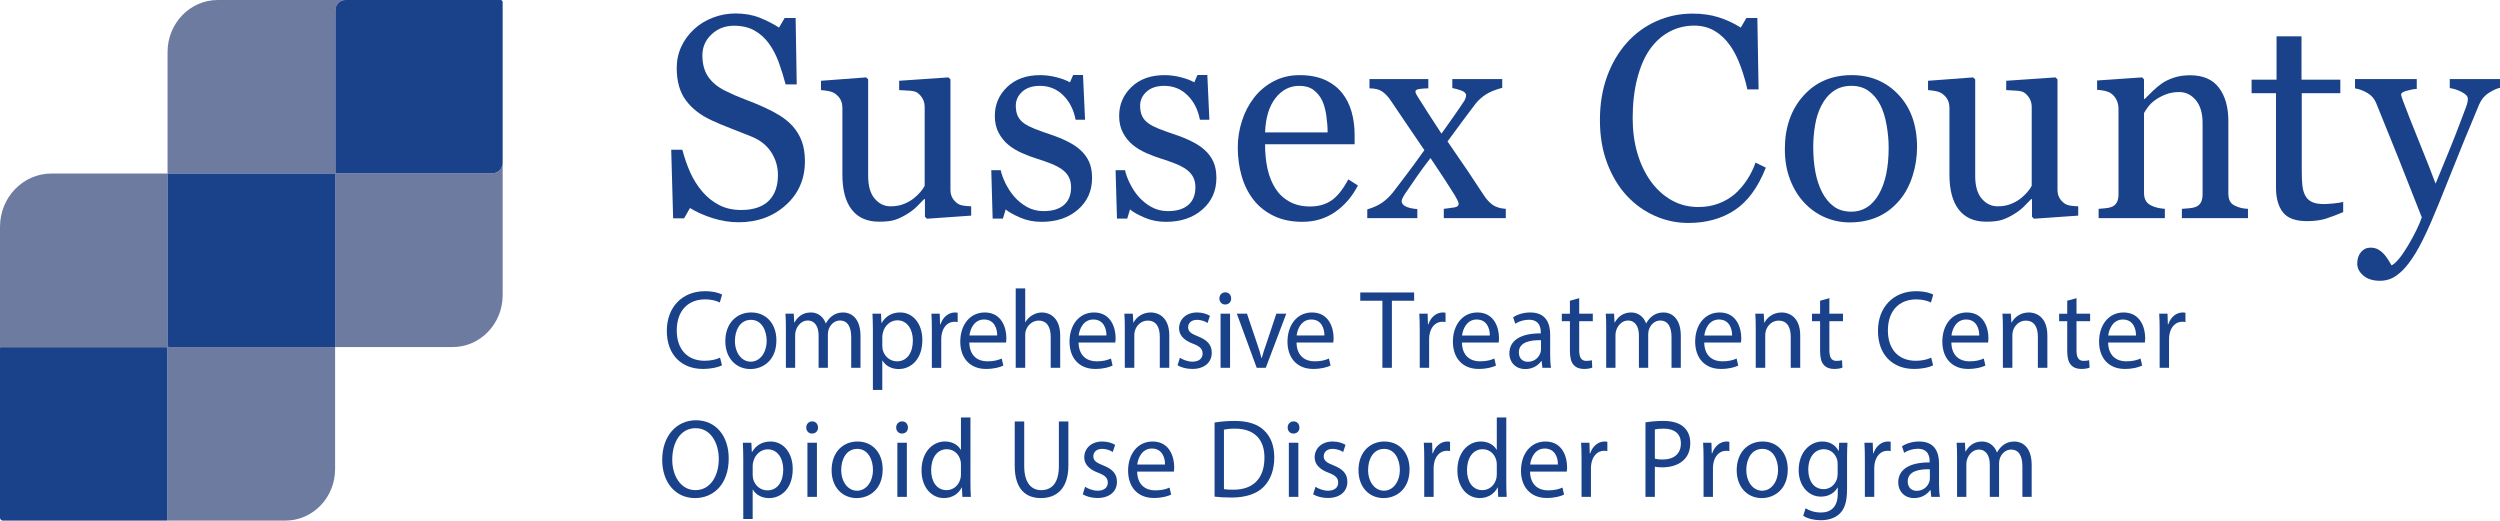 <?xml version="1.0" encoding="utf-8"?>
<!-- Generator: Adobe Illustrator 26.5.0, SVG Export Plug-In . SVG Version: 6.00 Build 0)  -->
<svg version="1.1" id="Layer_1" xmlns="http://www.w3.org/2000/svg" xmlns:xlink="http://www.w3.org/1999/xlink" x="0px" y="0px"
	 viewBox="0 0 288.127 60" style="enable-background:new 0 0 288.127 60;" xml:space="preserve">
<style type="text/css">
	.st0{fill:#6E7BA0;}
	.st1{fill:#1A428A;}
</style>
<g>
	<g>
		<path class="st0" d="M56.787,19.959H38.693c-0.018,0-0.033-0.015-0.033-0.034V1.184C38.66,0.53,39.172,0,39.803,0
			H25.101c-3.198,0-5.79,2.685-5.79,5.997V20h19.278c0.018,0,0.032,0.015,0.032,0.033V40h13.537
			c3.188,0,5.773-2.677,5.773-5.979V18.775C57.931,19.429,57.419,19.959,56.787,19.959z"/>
		<path class="st0" d="M19.31,39.807V20H5.926C2.653,20,0,22.748,0,26.138v13.979c0-0.054,0.042-0.098,0.095-0.098
			h19.104c0.052,0,0.095,0.044,0.095,0.098V59.902c0,0.054-0.042,0.098-0.095,0.098h13.687
			c3.167,0,5.735-2.659,5.735-5.94V40H19.496C19.393,40,19.31,39.914,19.31,39.807z"/>
		<path class="st1" d="M38.589,20H19.31v19.807c0,0.106,0.083,0.193,0.186,0.193h19.124V20.033
			C38.62,20.015,38.606,20,38.589,20z"/>
		<path class="st1" d="M19.293,59.902V40.116c0-0.054-0.042-0.098-0.095-0.098H0.095C0.042,40.018,0,40.062,0,40.116
			v19.544C0,59.848,0.147,60,0.328,60h18.87C19.25,60,19.293,59.956,19.293,59.902z"/>
		<path class="st1" d="M57.696,0H39.803c-0.632,0-1.144,0.53-1.144,1.184v18.741c0,0.019,0.015,0.034,0.033,0.034
			h18.095c0.631,0,1.144-0.53,1.144-1.184V0.243C57.931,0.109,57.825,0,57.696,0z"/>
	</g>
	<g>
		<path class="st1" d="M83.21,42.108c-0.398,0.206-1.195,0.412-2.215,0.412c-2.364,0-4.144-1.547-4.144-4.396
			c0-2.72,1.78-4.563,4.38-4.563c1.045,0,1.705,0.232,1.991,0.387l-0.261,0.915
			c-0.411-0.206-0.996-0.361-1.692-0.361c-1.966,0-3.273,1.302-3.273,3.584c0,2.127,1.182,3.493,3.223,3.493
			c0.659,0,1.332-0.142,1.767-0.361L83.21,42.108z"/>
		<path class="st1" d="M89.48,39.22c0,2.307-1.543,3.313-2.999,3.313c-1.63,0-2.887-1.238-2.887-3.21
			c0-2.088,1.319-3.313,2.987-3.313C88.31,36.011,89.48,37.313,89.48,39.22z M84.701,39.285
			c0,1.367,0.759,2.398,1.829,2.398c1.045,0,1.829-1.018,1.829-2.424c0-1.057-0.51-2.398-1.804-2.398
			S84.701,38.099,84.701,39.285z"/>
		<path class="st1" d="M90.574,37.841c0-0.644-0.012-1.173-0.05-1.689h0.958l0.05,1.006h0.037
			c0.336-0.593,0.896-1.147,1.891-1.147c0.821,0,1.444,0.516,1.705,1.25h0.025c0.187-0.348,0.423-0.619,0.672-0.812
			c0.361-0.284,0.759-0.438,1.331-0.438c0.796,0,1.979,0.541,1.979,2.707v3.674h-1.07v-3.532
			c0-1.199-0.423-1.921-1.307-1.921c-0.622,0-1.108,0.477-1.294,1.031c-0.05,0.155-0.087,0.361-0.087,0.567v3.854
			h-1.07v-3.738c0-0.993-0.423-1.714-1.257-1.714c-0.684,0-1.182,0.567-1.357,1.134
			c-0.062,0.168-0.087,0.361-0.087,0.554v3.764h-1.07V37.841z"/>
		<path class="st1" d="M100.603,38.189c0-0.799-0.025-1.444-0.05-2.037h0.983l0.05,1.07h0.025
			c0.448-0.76,1.157-1.212,2.14-1.212c1.456,0,2.551,1.276,2.551,3.171c0,2.243-1.319,3.352-2.738,3.352
			c-0.796,0-1.493-0.361-1.854-0.98h-0.025v3.39h-1.083V38.189z M101.686,39.852c0,0.168,0.025,0.322,0.05,0.464
			c0.199,0.786,0.859,1.328,1.643,1.328c1.157,0,1.829-0.98,1.829-2.41c0-1.25-0.635-2.32-1.792-2.32
			c-0.747,0-1.444,0.554-1.655,1.405c-0.037,0.142-0.075,0.309-0.075,0.464V39.852z"/>
		<path class="st1" d="M107.397,38.099c0-0.735-0.012-1.366-0.05-1.946h0.958l0.037,1.225h0.05
			c0.274-0.838,0.933-1.366,1.668-1.366c0.124,0,0.212,0.013,0.311,0.039v1.07
			c-0.112-0.026-0.224-0.038-0.373-0.038c-0.771,0-1.319,0.606-1.468,1.456c-0.025,0.155-0.05,0.335-0.05,0.529
			v3.326h-1.083V38.099z"/>
		<path class="st1" d="M111.716,39.478c0.025,1.534,0.971,2.166,2.066,2.166c0.784,0,1.257-0.142,1.668-0.322
			l0.187,0.812c-0.386,0.18-1.045,0.387-2.003,0.387c-1.854,0-2.962-1.263-2.962-3.145s1.07-3.364,2.825-3.364
			c1.966,0,2.489,1.792,2.489,2.939c0,0.232-0.025,0.412-0.037,0.529H111.716z M114.927,38.666
			c0.013-0.722-0.286-1.843-1.518-1.843c-1.107,0-1.593,1.057-1.68,1.843H114.927z"/>
		<path class="st1" d="M117.062,33.239h1.095v3.893h0.025c0.174-0.322,0.448-0.606,0.784-0.799
			c0.324-0.193,0.709-0.322,1.12-0.322c0.809,0,2.103,0.516,2.103,2.668v3.712h-1.095v-3.584
			c0-1.006-0.361-1.856-1.394-1.856c-0.709,0-1.269,0.516-1.468,1.134c-0.062,0.155-0.075,0.322-0.075,0.541v3.764
			h-1.095V33.239z"/>
		<path class="st1" d="M124.306,39.478c0.025,1.534,0.971,2.166,2.066,2.166c0.784,0,1.257-0.142,1.668-0.322
			l0.187,0.812c-0.386,0.18-1.045,0.387-2.003,0.387c-1.854,0-2.962-1.263-2.962-3.145s1.07-3.364,2.825-3.364
			c1.966,0,2.489,1.792,2.489,2.939c0,0.232-0.025,0.412-0.037,0.529H124.306z M127.517,38.666
			c0.013-0.722-0.286-1.843-1.518-1.843c-1.107,0-1.593,1.057-1.68,1.843H127.517z"/>
		<path class="st1" d="M129.634,37.841c0-0.644-0.012-1.173-0.05-1.689h0.971l0.062,1.031h0.025
			c0.299-0.593,0.996-1.173,1.991-1.173c0.834,0,2.128,0.516,2.128,2.655v3.725h-1.095v-3.596
			c0-1.006-0.361-1.843-1.394-1.843c-0.722,0-1.282,0.529-1.468,1.16c-0.05,0.142-0.075,0.335-0.075,0.528v3.751
			h-1.095V37.841z"/>
		<path class="st1" d="M135.987,41.231c0.323,0.219,0.896,0.451,1.444,0.451c0.796,0,1.17-0.412,1.17-0.928
			c0-0.541-0.311-0.838-1.12-1.147c-1.083-0.4-1.593-1.018-1.593-1.766c0-1.005,0.784-1.83,2.078-1.83
			c0.61,0,1.145,0.18,1.481,0.387l-0.274,0.825c-0.236-0.155-0.672-0.361-1.232-0.361
			c-0.647,0-1.008,0.387-1.008,0.851c0,0.516,0.361,0.748,1.145,1.057c1.045,0.412,1.58,0.954,1.58,1.882
			c0,1.096-0.821,1.869-2.252,1.869c-0.659,0-1.269-0.168-1.692-0.425L135.987,41.231z"/>
		<path class="st1" d="M141.891,34.399c0.013,0.387-0.261,0.696-0.697,0.696c-0.386,0-0.659-0.309-0.659-0.696
			c0-0.4,0.286-0.709,0.684-0.709C141.629,33.69,141.891,34,141.891,34.399z M140.671,42.392v-6.239h1.095
			v6.239H140.671z"/>
		<path class="st1" d="M143.716,36.152l1.182,3.506c0.199,0.567,0.361,1.083,0.485,1.599h0.037
			c0.137-0.516,0.311-1.031,0.51-1.599l1.17-3.506h1.145l-2.364,6.239h-1.045l-2.29-6.239H143.716z"/>
		<path class="st1" d="M149.427,39.478c0.025,1.534,0.971,2.166,2.066,2.166c0.784,0,1.257-0.142,1.668-0.322
			l0.187,0.812c-0.386,0.18-1.045,0.387-2.003,0.387c-1.854,0-2.962-1.263-2.962-3.145s1.07-3.364,2.825-3.364
			c1.966,0,2.489,1.792,2.489,2.939c0,0.232-0.025,0.412-0.037,0.529H149.427z M152.638,38.666
			c0.013-0.722-0.286-1.843-1.518-1.843c-1.107,0-1.593,1.057-1.68,1.843H152.638z"/>
		<path class="st1" d="M159.321,34.658h-2.551v-0.954h6.21v0.954h-2.564v7.733h-1.095V34.658z"/>
		<path class="st1" d="M163.626,38.1c0-0.735-0.012-1.366-0.05-1.946h0.958l0.037,1.224h0.05
			c0.274-0.838,0.933-1.366,1.668-1.366c0.124,0,0.212,0.013,0.311,0.039v1.07
			c-0.112-0.026-0.224-0.039-0.373-0.039c-0.771,0-1.319,0.606-1.468,1.456c-0.025,0.155-0.05,0.335-0.05,0.528
			v3.325h-1.083V38.1z"/>
		<path class="st1" d="M168.491,39.479c0.025,1.534,0.971,2.165,2.066,2.165c0.784,0,1.257-0.142,1.668-0.322
			l0.187,0.812c-0.386,0.18-1.045,0.387-2.003,0.387c-1.854,0-2.962-1.263-2.962-3.145
			c0-1.882,1.07-3.364,2.825-3.364c1.966,0,2.489,1.792,2.489,2.938c0,0.232-0.025,0.412-0.037,0.528H168.491z
			 M171.702,38.667c0.013-0.722-0.286-1.843-1.518-1.843c-1.107,0-1.593,1.057-1.68,1.843H171.702z"/>
		<path class="st1" d="M177.762,42.392l-0.087-0.786h-0.037c-0.336,0.49-0.983,0.928-1.842,0.928
			c-1.22,0-1.842-0.889-1.842-1.792c0-1.508,1.294-2.333,3.621-2.32v-0.129c0-0.515-0.137-1.444-1.369-1.444
			c-0.56,0-1.145,0.18-1.568,0.464l-0.249-0.748c0.498-0.335,1.22-0.554,1.979-0.554
			c1.842,0,2.29,1.302,2.29,2.552v2.333c0,0.541,0.025,1.07,0.1,1.495H177.762z M177.6,39.208
			c-1.195-0.026-2.551,0.193-2.551,1.405c0,0.735,0.473,1.083,1.033,1.083c0.784,0,1.282-0.515,1.456-1.044
			c0.037-0.116,0.062-0.245,0.062-0.361V39.208z"/>
		<path class="st1" d="M182.005,34.362v1.792h1.568v0.864h-1.568v3.364c0,0.773,0.212,1.212,0.821,1.212
			c0.286,0,0.498-0.039,0.635-0.077l0.05,0.851c-0.212,0.09-0.548,0.155-0.971,0.155
			c-0.51,0-0.921-0.168-1.182-0.477c-0.311-0.335-0.423-0.889-0.423-1.624v-3.402h-0.933v-0.864h0.933v-1.495
			L182.005,34.362z"/>
		<path class="st1" d="M185.116,37.842c0-0.644-0.012-1.173-0.05-1.688h0.958l0.05,1.005h0.037
			c0.336-0.593,0.896-1.147,1.891-1.147c0.821,0,1.444,0.516,1.705,1.25h0.025
			c0.187-0.348,0.423-0.619,0.672-0.812c0.361-0.283,0.759-0.438,1.331-0.438c0.796,0,1.979,0.541,1.979,2.707
			v3.673h-1.07v-3.531c0-1.199-0.423-1.92-1.307-1.92c-0.622,0-1.108,0.477-1.294,1.031
			c-0.05,0.155-0.087,0.361-0.087,0.567v3.854h-1.07v-3.738c0-0.992-0.423-1.714-1.257-1.714
			c-0.684,0-1.182,0.567-1.357,1.134c-0.062,0.168-0.087,0.361-0.087,0.554v3.763h-1.07V37.842z"/>
		<path class="st1" d="M196.415,39.479c0.025,1.534,0.971,2.165,2.066,2.165c0.784,0,1.257-0.142,1.667-0.322
			l0.187,0.812c-0.386,0.18-1.045,0.387-2.003,0.387c-1.854,0-2.962-1.263-2.962-3.145
			c0-1.882,1.07-3.364,2.825-3.364c1.966,0,2.489,1.792,2.489,2.938c0,0.232-0.025,0.412-0.037,0.528H196.415z
			 M199.625,38.667c0.013-0.722-0.286-1.843-1.518-1.843c-1.107,0-1.593,1.057-1.68,1.843H199.625z"/>
		<path class="st1" d="M202.35,37.842c0-0.644-0.012-1.173-0.05-1.688h0.971l0.062,1.031h0.025
			c0.299-0.593,0.996-1.173,1.991-1.173c0.834,0,2.128,0.516,2.128,2.655v3.725h-1.095v-3.596
			c0-1.005-0.361-1.843-1.394-1.843c-0.722,0-1.282,0.528-1.468,1.16c-0.05,0.142-0.075,0.335-0.075,0.528v3.75
			h-1.095V37.842z"/>
		<path class="st1" d="M210.837,34.362v1.792h1.568v0.864h-1.568v3.364c0,0.773,0.212,1.212,0.821,1.212
			c0.286,0,0.498-0.039,0.635-0.077l0.05,0.851c-0.212,0.09-0.548,0.155-0.971,0.155
			c-0.51,0-0.921-0.168-1.182-0.477c-0.311-0.335-0.423-0.889-0.423-1.624v-3.402h-0.933v-0.864h0.933v-1.495
			L210.837,34.362z"/>
		<path class="st1" d="M222.795,42.108c-0.398,0.206-1.195,0.412-2.215,0.412c-2.364,0-4.144-1.547-4.144-4.395
			c0-2.719,1.78-4.562,4.38-4.562c1.045,0,1.705,0.232,1.991,0.387l-0.261,0.915
			c-0.411-0.206-0.996-0.361-1.692-0.361c-1.966,0-3.273,1.302-3.273,3.583c0,2.127,1.182,3.493,3.223,3.493
			c0.659,0,1.332-0.142,1.767-0.361L222.795,42.108z"/>
		<path class="st1" d="M224.898,39.479c0.025,1.534,0.971,2.165,2.066,2.165c0.784,0,1.257-0.142,1.668-0.322
			l0.187,0.812c-0.386,0.18-1.045,0.387-2.003,0.387c-1.854,0-2.962-1.263-2.962-3.145
			c0-1.882,1.07-3.364,2.825-3.364c1.966,0,2.489,1.792,2.489,2.938c0,0.232-0.025,0.412-0.037,0.528H224.898z
			 M228.108,38.667c0.013-0.722-0.286-1.843-1.518-1.843c-1.107,0-1.593,1.057-1.68,1.843H228.108z"/>
		<path class="st1" d="M230.833,37.842c0-0.644-0.012-1.173-0.05-1.688h0.971l0.062,1.031h0.025
			c0.299-0.593,0.996-1.173,1.991-1.173c0.834,0,2.128,0.516,2.128,2.655v3.725h-1.095v-3.596
			c0-1.005-0.361-1.843-1.394-1.843c-0.722,0-1.282,0.528-1.468,1.16c-0.05,0.142-0.075,0.335-0.075,0.528v3.75
			h-1.095V37.842z"/>
		<path class="st1" d="M239.32,34.362v1.792h1.568v0.864h-1.568v3.364c0,0.773,0.212,1.212,0.821,1.212
			c0.286,0,0.498-0.039,0.635-0.077l0.05,0.851c-0.212,0.09-0.547,0.155-0.971,0.155
			c-0.51,0-0.921-0.168-1.182-0.477c-0.311-0.335-0.423-0.889-0.423-1.624v-3.402h-0.933v-0.864h0.933v-1.495
			L239.32,34.362z"/>
		<path class="st1" d="M242.965,39.479c0.025,1.534,0.971,2.165,2.066,2.165c0.784,0,1.257-0.142,1.667-0.322
			l0.187,0.812c-0.386,0.18-1.045,0.387-2.003,0.387c-1.854,0-2.962-1.263-2.962-3.145
			c0-1.882,1.07-3.364,2.825-3.364c1.966,0,2.489,1.792,2.489,2.938c0,0.232-0.025,0.412-0.037,0.528H242.965z
			 M246.176,38.667c0.013-0.722-0.286-1.843-1.518-1.843c-1.107,0-1.593,1.057-1.68,1.843H246.176z"/>
		<path class="st1" d="M248.901,38.1c0-0.735-0.012-1.366-0.05-1.946h0.958l0.037,1.224h0.05
			c0.274-0.838,0.933-1.366,1.668-1.366c0.124,0,0.212,0.013,0.311,0.039v1.07
			c-0.112-0.026-0.224-0.039-0.373-0.039c-0.771,0-1.319,0.606-1.468,1.456c-0.025,0.155-0.05,0.335-0.05,0.528
			v3.325h-1.083V38.1z"/>
	</g>
	<g>
		<path class="st1" d="M91.377,14.56c0.474,0.542,0.824,1.135,1.051,1.78c0.227,0.645,0.34,1.396,0.34,2.252
			c0,2.038-0.732,3.718-2.197,5.04c-1.465,1.323-3.283,1.983-5.453,1.983c-1.001,0-2.002-0.16-3.003-0.48
			c-1.001-0.32-1.865-0.707-2.592-1.162l-0.68,1.187h-1.264l-0.221-7.901h1.28
			c0.263,0.976,0.572,1.856,0.925,2.642c0.353,0.786,0.819,1.52,1.399,2.203c0.548,0.64,1.188,1.149,1.921,1.528
			c0.732,0.38,1.583,0.569,2.553,0.569c0.727,0,1.362-0.098,1.905-0.293c0.543-0.195,0.982-0.472,1.32-0.831
			c0.337-0.358,0.587-0.779,0.751-1.262c0.163-0.483,0.245-1.039,0.245-1.669c0-0.922-0.253-1.782-0.759-2.58
			c-0.506-0.798-1.259-1.403-2.26-1.815c-0.685-0.281-1.47-0.591-2.355-0.931
			c-0.885-0.34-1.649-0.661-2.292-0.963c-1.264-0.585-2.247-1.352-2.948-2.3
			c-0.701-0.948-1.051-2.186-1.051-3.714c0-0.878,0.174-1.696,0.522-2.454c0.348-0.759,0.843-1.436,1.486-2.032
			c0.611-0.564,1.333-1.005,2.166-1.325c0.832-0.32,1.702-0.48,2.608-0.48c1.032,0,1.957,0.163,2.774,0.488
			c0.817,0.325,1.562,0.705,2.237,1.138l0.648-1.105h1.264l0.127,7.657h-1.28c-0.232-0.878-0.493-1.718-0.782-2.52
			c-0.29-0.802-0.667-1.528-1.13-2.179c-0.453-0.628-1.006-1.13-1.66-1.504
			c-0.653-0.374-1.454-0.561-2.402-0.561c-1.001,0-1.855,0.331-2.561,0.992c-0.706,0.661-1.059,1.469-1.059,2.422
			c0,0.997,0.226,1.824,0.68,2.479c0.453,0.656,1.112,1.195,1.976,1.618c0.769,0.379,1.525,0.707,2.268,0.984
			c0.743,0.276,1.462,0.572,2.158,0.886c0.632,0.282,1.241,0.602,1.826,0.959
			C90.437,13.665,90.945,14.083,91.377,14.56z"/>
		<path class="st1" d="M111.927,24.851l-5.089,0.358L106.6,24.981v-2.032h-0.095c-0.253,0.271-0.537,0.561-0.852,0.87
			c-0.316,0.309-0.678,0.588-1.089,0.837c-0.474,0.293-0.931,0.515-1.373,0.667
			c-0.442,0.152-1.068,0.228-1.877,0.228c-1.379,0-2.428-0.463-3.148-1.388c-0.721-0.926-1.081-2.271-1.081-4.036
			v-7.665c0-0.39-0.072-0.717-0.215-0.982c-0.143-0.265-0.353-0.495-0.628-0.69
			c-0.191-0.13-0.429-0.225-0.716-0.284c-0.286-0.059-0.589-0.1-0.907-0.122V9.309l5.2-0.39l0.237,0.228v11.136
			c0,1.16,0.253,2.032,0.759,2.618c0.506,0.585,1.112,0.878,1.818,0.878c0.579,0,1.096-0.092,1.549-0.276
			c0.453-0.184,0.832-0.401,1.138-0.65c0.284-0.227,0.535-0.468,0.751-0.723c0.216-0.254,0.382-0.49,0.498-0.706
			v-9.077c0-0.357-0.074-0.674-0.221-0.95c-0.148-0.276-0.353-0.511-0.616-0.706
			c-0.19-0.13-0.472-0.208-0.846-0.235c-0.374-0.027-0.793-0.051-1.257-0.073V9.309l5.674-0.39l0.238,0.227
			v12.716c0,0.368,0.074,0.682,0.221,0.942c0.147,0.26,0.353,0.482,0.617,0.665
			c0.19,0.119,0.416,0.198,0.68,0.236c0.263,0.038,0.553,0.062,0.869,0.073V24.851z"/>
		<path class="st1" d="M124.518,17.291c0.432,0.39,0.764,0.84,0.996,1.349c0.232,0.51,0.348,1.133,0.348,1.87
			c0,1.485-0.54,2.699-1.62,3.642c-1.08,0.943-2.479,1.415-4.197,1.415c-0.906,0-1.741-0.168-2.505-0.504
			c-0.764-0.336-1.31-0.645-1.636-0.927l-0.316,1.057h-1.185l-0.158-5.576h1.091
			c0.084,0.424,0.263,0.919,0.537,1.485c0.274,0.565,0.606,1.077,0.996,1.533
			c0.411,0.478,0.903,0.881,1.478,1.207c0.574,0.326,1.22,0.489,1.936,0.489c1.012,0,1.791-0.237,2.339-0.711
			c0.548-0.474,0.822-1.153,0.822-2.036c0-0.455-0.087-0.848-0.261-1.179c-0.174-0.331-0.429-0.62-0.767-0.87
			c-0.348-0.249-0.774-0.474-1.28-0.675c-0.506-0.201-1.07-0.398-1.691-0.593
			c-0.495-0.152-1.046-0.36-1.652-0.626c-0.606-0.266-1.125-0.577-1.557-0.935
			c-0.464-0.379-0.843-0.845-1.138-1.398c-0.295-0.553-0.443-1.203-0.443-1.951c0-1.311,0.474-2.422,1.423-3.333
			c0.948-0.91,2.218-1.366,3.809-1.366c0.611,0,1.235,0.081,1.873,0.244c0.637,0.163,1.156,0.358,1.557,0.585
			l0.363-0.845h1.138l0.237,5.154h-1.091c-0.221-1.154-0.698-2.092-1.431-2.816
			c-0.733-0.724-1.626-1.086-2.679-1.086c-0.864,0-1.544,0.224-2.039,0.671c-0.495,0.448-0.743,0.988-0.743,1.621
			c0,0.488,0.082,0.894,0.245,1.219c0.163,0.325,0.408,0.602,0.735,0.829c0.316,0.217,0.714,0.42,1.194,0.61
			c0.479,0.19,1.072,0.404,1.778,0.642c0.696,0.228,1.351,0.493,1.968,0.797
			C123.609,16.587,124.117,16.923,124.518,17.291z"/>
		<path class="st1" d="M138.846,17.291c0.432,0.39,0.764,0.84,0.996,1.349c0.232,0.51,0.348,1.133,0.348,1.87
			c0,1.485-0.54,2.699-1.62,3.642c-1.08,0.943-2.479,1.415-4.197,1.415c-0.906,0-1.741-0.168-2.505-0.504
			c-0.764-0.336-1.31-0.645-1.636-0.927l-0.316,1.057h-1.185l-0.158-5.576h1.091
			c0.084,0.424,0.263,0.919,0.537,1.485c0.274,0.565,0.606,1.077,0.996,1.533
			c0.411,0.478,0.903,0.881,1.478,1.207c0.574,0.326,1.22,0.489,1.936,0.489c1.012,0,1.791-0.237,2.339-0.711
			c0.548-0.474,0.822-1.153,0.822-2.036c0-0.455-0.087-0.848-0.261-1.179c-0.174-0.331-0.429-0.62-0.767-0.87
			c-0.348-0.249-0.774-0.474-1.28-0.675c-0.506-0.201-1.07-0.398-1.691-0.593
			c-0.495-0.152-1.046-0.36-1.652-0.626c-0.606-0.266-1.125-0.577-1.557-0.935
			c-0.464-0.379-0.843-0.845-1.138-1.398c-0.295-0.553-0.443-1.203-0.443-1.951c0-1.311,0.474-2.422,1.423-3.333
			c0.948-0.91,2.218-1.366,3.809-1.366c0.611,0,1.235,0.081,1.873,0.244c0.637,0.163,1.156,0.358,1.557,0.585
			l0.363-0.845h1.138l0.237,5.154h-1.091c-0.221-1.154-0.698-2.092-1.431-2.816
			c-0.733-0.724-1.626-1.086-2.679-1.086c-0.864,0-1.544,0.224-2.039,0.671c-0.495,0.448-0.743,0.988-0.743,1.621
			c0,0.488,0.082,0.894,0.245,1.219c0.163,0.325,0.408,0.602,0.735,0.829c0.316,0.217,0.714,0.42,1.194,0.61
			c0.479,0.19,1.072,0.404,1.778,0.642c0.696,0.228,1.351,0.493,1.968,0.797
			C137.937,16.587,138.446,16.923,138.846,17.291z"/>
		<path class="st1" d="M156.501,21.372c-0.653,1.279-1.528,2.298-2.624,3.056c-1.096,0.759-2.355,1.138-3.778,1.138
			c-1.254,0-2.353-0.228-3.296-0.683c-0.943-0.455-1.72-1.073-2.331-1.853c-0.611-0.78-1.067-1.691-1.367-2.731
			c-0.3-1.04-0.451-2.14-0.451-3.3c0-1.04,0.161-2.062,0.482-3.064c0.321-1.002,0.793-1.905,1.415-2.707
			c0.601-0.769,1.346-1.39,2.237-1.861c0.89-0.471,1.889-0.707,2.995-0.707c1.138,0,2.112,0.184,2.924,0.553
			c0.811,0.369,1.47,0.873,1.976,1.512c0.485,0.607,0.846,1.323,1.083,2.146c0.237,0.824,0.355,1.718,0.355,2.683
			v1.073h-10.322c0,1.054,0.097,2.01,0.292,2.868c0.195,0.858,0.503,1.613,0.925,2.265
			c0.411,0.63,0.948,1.127,1.612,1.491c0.664,0.364,1.454,0.546,2.371,0.546c0.938,0,1.746-0.226,2.426-0.678
			c0.68-0.452,1.335-1.267,1.968-2.443L156.501,21.372z M153.008,15.259c0-0.605-0.05-1.253-0.15-1.945
			c-0.1-0.692-0.261-1.27-0.482-1.734c-0.243-0.497-0.574-0.902-0.996-1.216
			c-0.422-0.314-0.964-0.47-1.628-0.47c-1.107,0-2.026,0.473-2.758,1.418c-0.733,0.946-1.13,2.261-1.193,3.947
			H153.008z"/>
		<path class="st1" d="M173.543,25.143h-7.144v-1.073c0.476-0.054,0.881-0.108,1.214-0.163
			c0.333-0.054,0.499-0.195,0.499-0.423c0-0.098-0.053-0.249-0.158-0.455c-0.105-0.206-0.211-0.396-0.316-0.569
			c-0.264-0.423-0.626-0.99-1.085-1.7c-0.459-0.71-1.021-1.559-1.686-2.546
			c-0.549,0.705-1.056,1.391-1.52,2.058c-0.465,0.667-0.95,1.375-1.457,2.123
			c-0.074,0.108-0.15,0.244-0.23,0.406c-0.079,0.163-0.118,0.293-0.118,0.39c0,0.238,0.15,0.436,0.451,0.593
			c0.301,0.157,0.752,0.263,1.355,0.317v1.04h-5.769v-1.008c0.716-0.217,1.293-0.48,1.73-0.788
			c0.437-0.309,0.84-0.691,1.209-1.146c0.327-0.435,0.783-1.034,1.369-1.795c0.586-0.761,1.343-1.795,2.272-3.101
			c-0.538-0.789-1.194-1.753-1.968-2.893c-0.775-1.14-1.415-2.088-1.921-2.844
			c-0.275-0.412-0.589-0.745-0.942-1c-0.354-0.255-0.852-0.382-1.496-0.382v-1.073h6.781v1.073
			c-0.336,0-0.667,0.022-0.993,0.065c-0.326,0.043-0.489,0.141-0.489,0.293c0,0.098,0.032,0.206,0.095,0.325
			c0.063,0.119,0.142,0.249,0.237,0.39c0.231,0.368,0.592,0.937,1.081,1.706c0.489,0.77,1.018,1.582,1.586,2.438
			c0.369-0.52,0.8-1.127,1.291-1.82c0.491-0.694,0.943-1.355,1.355-1.983c0.042-0.076,0.084-0.171,0.127-0.284
			c0.042-0.114,0.063-0.225,0.063-0.333c0-0.228-0.183-0.409-0.547-0.545c-0.365-0.136-0.711-0.23-1.039-0.284
			V9.113h5.753v1.008c-0.812,0.217-1.444,0.474-1.897,0.772c-0.453,0.298-0.838,0.642-1.154,1.032
			c-0.347,0.445-0.761,0.992-1.24,1.643c-0.479,0.65-1.15,1.561-2.014,2.732
			c0.958,1.387,1.738,2.525,2.338,3.413c0.6,0.889,1.206,1.804,1.817,2.747c0.306,0.477,0.645,0.854,1.02,1.13
			c0.374,0.276,0.888,0.436,1.541,0.48V25.143z"/>
		<path class="st1" d="M194.579,25.696c-1.337,0-2.619-0.271-3.846-0.814c-1.227-0.542-2.314-1.323-3.261-2.343
			c-0.937-1.019-1.685-2.264-2.243-3.734c-0.558-1.47-0.837-3.126-0.837-4.97s0.274-3.517,0.821-5.019
			c0.547-1.502,1.305-2.795,2.274-3.88c0.958-1.074,2.09-1.903,3.395-2.489c1.306-0.586,2.7-0.879,4.185-0.879
			c1.105,0,2.105,0.141,3,0.423c0.895,0.282,1.748,0.677,2.558,1.187l0.647-1.105h1.264l0.142,8.226h-1.296
			c-0.168-0.802-0.421-1.672-0.758-2.609c-0.337-0.937-0.731-1.731-1.184-2.382
			c-0.505-0.737-1.105-1.314-1.8-1.731c-0.695-0.417-1.489-0.626-2.384-0.626c-1.021,0-1.971,0.233-2.85,0.7
			s-1.639,1.155-2.281,2.066c-0.611,0.879-1.09,1.996-1.437,3.352c-0.347,1.356-0.521,2.869-0.521,4.539
			c0,1.475,0.182,2.828,0.545,4.059c0.363,1.231,0.882,2.313,1.555,3.246c0.673,0.922,1.471,1.643,2.392,2.164
			c0.921,0.521,1.95,0.781,3.087,0.781c0.853,0,1.637-0.138,2.352-0.415c0.716-0.276,1.337-0.642,1.863-1.097
			c0.526-0.477,0.989-1.019,1.389-1.626c0.4-0.607,0.726-1.268,0.979-1.983l1.185,0.585
			c-0.905,2.287-2.106,3.921-3.601,4.902C198.422,25.206,196.643,25.696,194.579,25.696z"/>
		<path class="st1" d="M220.942,16.966c0,1.127-0.174,2.236-0.522,3.325c-0.348,1.089-0.844,2.013-1.487,2.772
			c-0.728,0.867-1.572,1.512-2.532,1.935c-0.96,0.423-2.036,0.634-3.228,0.634c-0.992,0-1.936-0.193-2.832-0.577
			c-0.897-0.385-1.693-0.945-2.389-1.683c-0.686-0.726-1.232-1.612-1.638-2.658c-0.406-1.046-0.609-2.219-0.609-3.52
			c0-2.504,0.709-4.552,2.128-6.145c1.419-1.593,3.278-2.39,5.577-2.39c2.183,0,3.985,0.756,5.404,2.268
			C220.233,12.438,220.942,14.451,220.942,16.966z M217.67,16.998c0-0.813-0.079-1.672-0.237-2.577
			c-0.158-0.905-0.396-1.672-0.713-2.3c-0.338-0.672-0.781-1.211-1.33-1.618
			c-0.549-0.406-1.219-0.61-2.011-0.61c-0.813,0-1.507,0.206-2.082,0.618c-0.576,0.412-1.042,0.975-1.401,1.691
			c-0.338,0.661-0.575,1.414-0.713,2.26c-0.137,0.845-0.206,1.664-0.206,2.455c0,1.04,0.082,2.002,0.245,2.886
			c0.164,0.883,0.425,1.672,0.784,2.365c0.359,0.694,0.81,1.238,1.354,1.634c0.544,0.396,1.216,0.593,2.019,0.593
			c1.32,0,2.365-0.656,3.135-1.967C217.285,21.117,217.67,19.307,217.67,16.998z"/>
		<path class="st1" d="M239.515,24.851l-5.089,0.358l-0.238-0.228v-2.032h-0.095c-0.253,0.271-0.537,0.561-0.852,0.87
			c-0.316,0.309-0.678,0.588-1.089,0.837c-0.474,0.293-0.931,0.515-1.373,0.667
			c-0.442,0.152-1.068,0.228-1.877,0.228c-1.378,0-2.428-0.463-3.148-1.388c-0.721-0.926-1.081-2.271-1.081-4.036
			v-7.665c0-0.39-0.072-0.717-0.215-0.982c-0.143-0.265-0.353-0.495-0.628-0.69
			c-0.191-0.13-0.429-0.225-0.716-0.284c-0.286-0.059-0.589-0.1-0.907-0.122V9.309l5.2-0.39l0.237,0.228v11.136
			c0,1.16,0.253,2.032,0.759,2.618c0.506,0.585,1.112,0.878,1.818,0.878c0.579,0,1.096-0.092,1.549-0.276
			c0.453-0.184,0.832-0.401,1.138-0.65c0.284-0.227,0.535-0.468,0.751-0.723c0.216-0.254,0.382-0.49,0.498-0.706
			v-9.077c0-0.357-0.074-0.674-0.221-0.95c-0.148-0.276-0.353-0.511-0.616-0.706
			c-0.19-0.13-0.472-0.208-0.846-0.235c-0.374-0.027-0.793-0.051-1.257-0.073V9.309l5.674-0.39l0.238,0.227
			v12.716c0,0.368,0.074,0.682,0.221,0.942c0.147,0.26,0.353,0.482,0.617,0.665
			c0.19,0.119,0.416,0.198,0.68,0.236c0.263,0.038,0.553,0.062,0.869,0.073V24.851z"/>
		<path class="st1" d="M259.082,25.143h-7.619v-1.073c0.242-0.021,0.508-0.043,0.798-0.065
			c0.29-0.022,0.529-0.065,0.719-0.13c0.295-0.098,0.514-0.268,0.656-0.512c0.142-0.244,0.213-0.561,0.213-0.951
			v-8.243c0-1.138-0.262-2.016-0.784-2.634s-1.159-0.927-1.909-0.927c-0.56,0-1.072,0.089-1.537,0.268
			c-0.465,0.179-0.877,0.398-1.236,0.658c-0.349,0.249-0.626,0.518-0.832,0.805
			c-0.206,0.287-0.357,0.518-0.452,0.691v9.218c0,0.369,0.074,0.672,0.221,0.91
			c0.147,0.238,0.369,0.423,0.664,0.553c0.221,0.108,0.461,0.19,0.719,0.244c0.258,0.054,0.524,0.092,0.798,0.114
			v1.073h-7.635v-1.073c0.242-0.021,0.493-0.043,0.751-0.065c0.258-0.022,0.482-0.065,0.672-0.13
			c0.295-0.097,0.514-0.268,0.656-0.511c0.142-0.244,0.213-0.56,0.213-0.95V12.525
			c0-0.368-0.076-0.706-0.229-1.015c-0.153-0.308-0.366-0.56-0.64-0.755c-0.2-0.13-0.437-0.225-0.711-0.284
			c-0.274-0.059-0.569-0.1-0.885-0.122v-1.073l5.185-0.358l0.221,0.228v2.26h0.079
			c0.253-0.26,0.569-0.572,0.948-0.935c0.379-0.363,0.738-0.658,1.075-0.886c0.39-0.26,0.854-0.477,1.391-0.65
			c0.537-0.173,1.143-0.26,1.818-0.26c1.496,0,2.605,0.48,3.327,1.439c0.722,0.959,1.083,2.235,1.083,3.829
			v8.34c0,0.379,0.063,0.686,0.19,0.918c0.126,0.233,0.342,0.415,0.648,0.545
			c0.253,0.108,0.471,0.184,0.656,0.228c0.184,0.043,0.44,0.076,0.767,0.098V25.143z"/>
		<path class="st1" d="M270.054,24.444c-0.685,0.293-1.333,0.539-1.944,0.74c-0.611,0.201-1.359,0.301-2.244,0.301
			c-1.307,0-2.226-0.339-2.758-1.016c-0.532-0.677-0.798-1.634-0.798-2.869V10.739h-2.813V9.178h2.877v-4.991h2.877
			v4.991h4.473v1.561H265.28v8.958c0,0.672,0.024,1.233,0.071,1.683c0.047,0.45,0.161,0.843,0.34,1.179
			c0.168,0.315,0.421,0.553,0.759,0.715c0.337,0.163,0.79,0.244,1.359,0.244c0.263,0,0.65-0.024,1.162-0.073
			c0.511-0.049,0.872-0.111,1.083-0.187V24.444z"/>
		<path class="st1" d="M271.673,30.378c0-0.542,0.145-0.984,0.434-1.325c0.29-0.341,0.65-0.512,1.083-0.512
			c0.337,0,0.627,0.064,0.869,0.193c0.242,0.129,0.459,0.296,0.648,0.5c0.158,0.161,0.326,0.382,0.505,0.661
			c0.179,0.279,0.321,0.511,0.427,0.693c0.527-0.292,1.156-1.054,1.888-2.287c0.732-1.233,1.262-2.314,1.588-3.244
			c-1.001-2.568-1.907-4.865-2.718-6.891c-0.811-2.026-1.659-4.123-2.544-6.29
			c-0.2-0.498-0.537-0.886-1.012-1.163c-0.474-0.276-0.948-0.452-1.423-0.528v-1.073h7.116v1.138
			c-0.316,0.011-0.696,0.079-1.138,0.203c-0.443,0.124-0.664,0.268-0.664,0.43c0,0.065,0.024,0.173,0.071,0.325
			c0.047,0.152,0.103,0.309,0.166,0.471c0.399,1.072,1.009,2.618,1.828,4.638c0.82,2.02,1.455,3.636,1.907,4.849
			c0.475-1.159,0.968-2.358,1.48-3.598c0.512-1.24,1.084-2.705,1.717-4.394c0.074-0.206,0.179-0.49,0.317-0.853
			c0.137-0.363,0.206-0.674,0.206-0.934c0-0.281-0.24-0.544-0.719-0.788c-0.48-0.244-0.935-0.393-1.367-0.447
			V9.113h5.788v1.008c-0.316,0.054-0.732,0.241-1.249,0.561c-0.516,0.32-0.901,0.772-1.154,1.357
			c-1.254,2.991-2.369,5.717-3.343,8.178c-0.975,2.461-1.715,4.27-2.221,5.43c-0.664,1.517-1.257,2.701-1.778,3.552
			c-0.522,0.851-1.03,1.52-1.525,2.008c-0.485,0.455-0.925,0.761-1.32,0.918
			c-0.395,0.157-0.804,0.236-1.225,0.236c-0.822,0-1.468-0.201-1.936-0.602
			C271.908,31.359,271.673,30.899,271.673,30.378z"/>
	</g>
	<g>
		<path class="st1" d="M83.985,52.83c0,2.99-1.754,4.575-3.895,4.575c-2.215,0-3.771-1.779-3.771-4.408
			c0-2.758,1.655-4.562,3.895-4.562C82.504,48.435,83.985,50.252,83.985,52.83z M77.477,52.971
			c0,1.856,0.971,3.518,2.676,3.518c1.717,0,2.688-1.637,2.688-3.609c0-1.727-0.871-3.531-2.676-3.531
			C78.373,49.35,77.477,51.064,77.477,52.971z"/>
		<path class="st1" d="M85.664,53.062c0-0.799-0.025-1.444-0.05-2.036h0.983l0.05,1.07h0.025
			c0.448-0.76,1.157-1.212,2.14-1.212c1.456,0,2.551,1.276,2.551,3.171c0,2.243-1.319,3.351-2.738,3.351
			c-0.796,0-1.493-0.361-1.854-0.98h-0.025v3.39h-1.083V53.062z M86.747,54.724c0,0.168,0.025,0.322,0.05,0.464
			c0.199,0.786,0.859,1.327,1.643,1.327c1.157,0,1.829-0.98,1.829-2.41c0-1.25-0.635-2.32-1.792-2.32
			c-0.747,0-1.444,0.554-1.655,1.405c-0.037,0.142-0.075,0.309-0.075,0.464V54.724z"/>
		<path class="st1" d="M94.275,49.273c0.013,0.387-0.261,0.696-0.697,0.696c-0.386,0-0.659-0.309-0.659-0.696
			c0-0.4,0.286-0.709,0.684-0.709C94.014,48.564,94.275,48.873,94.275,49.273z M93.056,57.263v-6.238h1.095v6.238
			H93.056z"/>
		<path class="st1" d="M101.729,54.093c0,2.307-1.543,3.312-2.999,3.312c-1.63,0-2.887-1.237-2.887-3.209
			c0-2.088,1.319-3.312,2.987-3.312C100.559,50.883,101.729,52.185,101.729,54.093z M96.951,54.157
			c0,1.366,0.759,2.397,1.829,2.397c1.045,0,1.829-1.018,1.829-2.423c0-1.057-0.51-2.397-1.804-2.397
			S96.951,52.971,96.951,54.157z"/>
		<path class="st1" d="M104.641,49.273c0.013,0.387-0.261,0.696-0.697,0.696c-0.386,0-0.659-0.309-0.659-0.696
			c0-0.4,0.286-0.709,0.684-0.709C104.379,48.564,104.641,48.873,104.641,49.273z M103.421,57.263v-6.238h1.095
			v6.238H103.421z"/>
		<path class="st1" d="M111.845,48.112v7.54c0,0.554,0.013,1.186,0.05,1.611h-0.983l-0.05-1.083h-0.025
			c-0.336,0.696-1.07,1.224-2.053,1.224c-1.456,0-2.576-1.276-2.576-3.171c-0.012-2.075,1.232-3.351,2.7-3.351
			c0.921,0,1.543,0.451,1.817,0.954h0.025v-3.725H111.845z M110.75,53.564c0-0.142-0.013-0.335-0.05-0.477
			c-0.162-0.722-0.759-1.315-1.581-1.315c-1.132,0-1.804,1.031-1.804,2.41c0,1.263,0.597,2.307,1.779,2.307
			c0.734,0,1.406-0.502,1.605-1.353c0.037-0.155,0.05-0.309,0.05-0.49V53.564z"/>
		<path class="st1" d="M118.042,48.577v5.142c0,1.946,0.834,2.771,1.954,2.771c1.244,0,2.041-0.851,2.041-2.771v-5.142
			h1.095v5.065c0,2.668-1.356,3.763-3.173,3.763c-1.717,0-3.012-1.018-3.012-3.712v-5.117H118.042z"/>
		<path class="st1" d="M125.06,56.103c0.323,0.219,0.896,0.451,1.444,0.451c0.796,0,1.17-0.412,1.17-0.928
			c0-0.541-0.311-0.838-1.12-1.147c-1.083-0.4-1.593-1.018-1.593-1.766c0-1.005,0.784-1.83,2.078-1.83
			c0.61,0,1.145,0.18,1.481,0.387l-0.274,0.825c-0.236-0.155-0.672-0.361-1.232-0.361
			c-0.647,0-1.008,0.387-1.008,0.851c0,0.515,0.361,0.748,1.145,1.057c1.045,0.412,1.58,0.954,1.58,1.882
			c0,1.095-0.821,1.869-2.252,1.869c-0.659,0-1.269-0.168-1.692-0.425L125.06,56.103z"/>
		<path class="st1" d="M131.058,54.35c0.025,1.534,0.971,2.165,2.066,2.165c0.784,0,1.257-0.142,1.667-0.322
			l0.187,0.812c-0.386,0.18-1.045,0.387-2.003,0.387c-1.854,0-2.962-1.263-2.962-3.145
			c0-1.882,1.07-3.364,2.825-3.364c1.966,0,2.489,1.792,2.489,2.938c0,0.232-0.025,0.412-0.037,0.528H131.058z
			 M134.268,53.538c0.013-0.722-0.286-1.843-1.518-1.843c-1.107,0-1.593,1.057-1.68,1.843H134.268z"/>
		<path class="st1" d="M139.98,48.693c0.659-0.103,1.444-0.18,2.302-0.18c1.556,0,2.663,0.374,3.397,1.083
			c0.747,0.709,1.182,1.714,1.182,3.119c0,1.418-0.423,2.578-1.207,3.377c-0.784,0.812-2.078,1.25-3.708,1.25
			c-0.771,0-1.419-0.039-1.966-0.103V48.693z M141.062,56.374c0.274,0.051,0.672,0.064,1.095,0.064
			c2.315,0,3.571-1.34,3.571-3.686c0.012-2.049-1.108-3.351-3.397-3.351c-0.56,0-0.983,0.052-1.269,0.116V56.374z"
			/>
		<path class="st1" d="M149.76,49.273c0.013,0.387-0.261,0.696-0.697,0.696c-0.386,0-0.659-0.309-0.659-0.696
			c0-0.4,0.286-0.709,0.684-0.709C149.499,48.564,149.76,48.873,149.76,49.273z M148.541,57.263v-6.238h1.095v6.238
			H148.541z"/>
		<path class="st1" d="M151.614,56.103c0.323,0.219,0.896,0.451,1.444,0.451c0.796,0,1.17-0.412,1.17-0.928
			c0-0.541-0.311-0.838-1.12-1.147c-1.083-0.4-1.593-1.018-1.593-1.766c0-1.005,0.784-1.83,2.078-1.83
			c0.61,0,1.145,0.18,1.481,0.387l-0.274,0.825c-0.236-0.155-0.672-0.361-1.232-0.361
			c-0.647,0-1.008,0.387-1.008,0.851c0,0.515,0.361,0.748,1.145,1.057c1.045,0.412,1.58,0.954,1.58,1.882
			c0,1.095-0.821,1.869-2.252,1.869c-0.659,0-1.269-0.168-1.692-0.425L151.614,56.103z"/>
		<path class="st1" d="M162.453,54.093c0,2.307-1.543,3.312-2.999,3.312c-1.63,0-2.887-1.237-2.887-3.209
			c0-2.088,1.319-3.312,2.987-3.312C161.283,50.883,162.453,52.185,162.453,54.093z M157.674,54.157
			c0,1.366,0.759,2.397,1.829,2.397c1.045,0,1.829-1.018,1.829-2.423c0-1.057-0.51-2.397-1.804-2.397
			C158.234,51.734,157.674,52.971,157.674,54.157z"/>
		<path class="st1" d="M164.145,52.971c0-0.735-0.012-1.366-0.05-1.946h0.958l0.037,1.224h0.05
			c0.274-0.838,0.933-1.366,1.668-1.366c0.124,0,0.212,0.013,0.311,0.039v1.07
			c-0.112-0.026-0.224-0.039-0.373-0.039c-0.771,0-1.319,0.606-1.468,1.456c-0.025,0.155-0.05,0.335-0.05,0.528
			v3.325h-1.083V52.971z"/>
		<path class="st1" d="M173.602,48.112v7.54c0,0.554,0.013,1.186,0.05,1.611h-0.983l-0.05-1.083h-0.025
			c-0.336,0.696-1.07,1.224-2.053,1.224c-1.456,0-2.576-1.276-2.576-3.171c-0.012-2.075,1.232-3.351,2.7-3.351
			c0.921,0,1.543,0.451,1.817,0.954h0.025v-3.725H173.602z M172.507,53.564c0-0.142-0.013-0.335-0.05-0.477
			c-0.162-0.722-0.759-1.315-1.581-1.315c-1.132,0-1.804,1.031-1.804,2.41c0,1.263,0.597,2.307,1.779,2.307
			c0.734,0,1.406-0.502,1.605-1.353c0.037-0.155,0.05-0.309,0.05-0.49V53.564z"/>
		<path class="st1" d="M176.339,54.35c0.025,1.534,0.971,2.165,2.066,2.165c0.784,0,1.257-0.142,1.667-0.322
			l0.187,0.812c-0.386,0.18-1.045,0.387-2.003,0.387c-1.854,0-2.962-1.263-2.962-3.145
			c0-1.882,1.07-3.364,2.825-3.364c1.966,0,2.489,1.792,2.489,2.938c0,0.232-0.025,0.412-0.037,0.528H176.339z
			 M179.55,53.538c0.013-0.722-0.286-1.843-1.518-1.843c-1.107,0-1.593,1.057-1.68,1.843H179.55z"/>
		<path class="st1" d="M182.275,52.971c0-0.735-0.012-1.366-0.05-1.946h0.958l0.037,1.224h0.05
			c0.274-0.838,0.933-1.366,1.668-1.366c0.124,0,0.212,0.013,0.311,0.039v1.07
			c-0.112-0.026-0.224-0.039-0.373-0.039c-0.771,0-1.319,0.606-1.468,1.456c-0.025,0.155-0.05,0.335-0.05,0.528
			v3.325h-1.083V52.971z"/>
		<path class="st1" d="M189.641,48.68c0.523-0.09,1.207-0.168,2.078-0.168c1.07,0,1.854,0.258,2.352,0.722
			c0.461,0.412,0.734,1.044,0.734,1.817c0,0.786-0.224,1.405-0.647,1.856c-0.572,0.631-1.506,0.954-2.563,0.954
			c-0.324,0-0.622-0.013-0.871-0.077v3.48h-1.083V48.68z M190.724,52.868c0.236,0.064,0.535,0.09,0.896,0.09
			c1.307,0,2.103-0.657,2.103-1.856c0-1.147-0.784-1.701-1.979-1.701c-0.473,0-0.834,0.039-1.02,0.09V52.868z"/>
		<path class="st1" d="M196.336,52.971c0-0.735-0.012-1.366-0.05-1.946h0.958l0.037,1.224h0.05
			c0.274-0.838,0.933-1.366,1.668-1.366c0.124,0,0.212,0.013,0.311,0.039v1.07
			c-0.112-0.026-0.224-0.039-0.373-0.039c-0.771,0-1.319,0.606-1.468,1.456c-0.025,0.155-0.05,0.335-0.05,0.528
			v3.325h-1.083V52.971z"/>
		<path class="st1" d="M206.042,54.093c0,2.307-1.543,3.312-2.999,3.312c-1.63,0-2.887-1.237-2.887-3.209
			c0-2.088,1.319-3.312,2.987-3.312C204.873,50.883,206.042,52.185,206.042,54.093z M201.264,54.157
			c0,1.366,0.759,2.397,1.829,2.397c1.045,0,1.829-1.018,1.829-2.423c0-1.057-0.51-2.397-1.804-2.397
			C201.824,51.734,201.264,52.971,201.264,54.157z"/>
		<path class="st1" d="M212.924,51.025c-0.025,0.451-0.05,0.954-0.05,1.714v3.622c0,1.431-0.274,2.307-0.859,2.848
			c-0.585,0.567-1.431,0.748-2.19,0.748c-0.722,0-1.518-0.18-2.003-0.515l0.274-0.864
			c0.398,0.258,1.02,0.49,1.767,0.49c1.12,0,1.941-0.606,1.941-2.178v-0.696h-0.025
			c-0.336,0.58-0.983,1.044-1.916,1.044c-1.493,0-2.564-1.315-2.564-3.042c0-2.114,1.332-3.312,2.713-3.312
			c1.045,0,1.618,0.567,1.879,1.083h0.025l0.05-0.941H212.924z M211.791,53.487c0-0.193-0.013-0.361-0.062-0.515
			c-0.199-0.657-0.734-1.199-1.531-1.199c-1.045,0-1.792,0.915-1.792,2.359c0,1.224,0.597,2.243,1.779,2.243
			c0.672,0,1.282-0.438,1.518-1.16c0.062-0.193,0.087-0.412,0.087-0.606V53.487z"/>
		<path class="st1" d="M214.927,52.971c0-0.735-0.012-1.366-0.05-1.946h0.958l0.037,1.224h0.05
			c0.274-0.838,0.933-1.366,1.668-1.366c0.124,0,0.212,0.013,0.311,0.039v1.07
			c-0.112-0.026-0.224-0.039-0.373-0.039c-0.771,0-1.319,0.606-1.468,1.456c-0.025,0.155-0.05,0.335-0.05,0.528
			v3.325h-1.083V52.971z"/>
		<path class="st1" d="M222.58,57.263l-0.087-0.786h-0.037c-0.336,0.49-0.983,0.928-1.842,0.928
			c-1.22,0-1.842-0.889-1.842-1.792c0-1.508,1.294-2.333,3.621-2.32v-0.129c0-0.515-0.137-1.444-1.369-1.444
			c-0.56,0-1.145,0.18-1.568,0.464l-0.249-0.748c0.498-0.335,1.22-0.554,1.979-0.554
			c1.842,0,2.29,1.302,2.29,2.552v2.333c0,0.541,0.025,1.07,0.1,1.495H222.58z M222.418,54.08
			c-1.195-0.026-2.551,0.193-2.551,1.405c0,0.735,0.473,1.083,1.033,1.083c0.784,0,1.282-0.515,1.456-1.044
			c0.037-0.116,0.062-0.245,0.062-0.361V54.08z"/>
		<path class="st1" d="M225.554,52.714c0-0.644-0.012-1.173-0.05-1.688h0.958l0.05,1.005h0.037
			c0.336-0.593,0.896-1.147,1.891-1.147c0.821,0,1.444,0.516,1.705,1.25h0.025
			c0.187-0.348,0.423-0.619,0.672-0.812c0.361-0.283,0.759-0.438,1.331-0.438c0.796,0,1.979,0.541,1.979,2.707
			v3.673h-1.07v-3.531c0-1.199-0.423-1.92-1.307-1.92c-0.622,0-1.108,0.477-1.294,1.031
			c-0.05,0.155-0.087,0.361-0.087,0.567v3.854h-1.07v-3.738c0-0.992-0.423-1.714-1.257-1.714
			c-0.684,0-1.182,0.567-1.357,1.134c-0.062,0.168-0.087,0.361-0.087,0.554v3.763h-1.07V52.714z"/>
	</g>
</g>
</svg>
